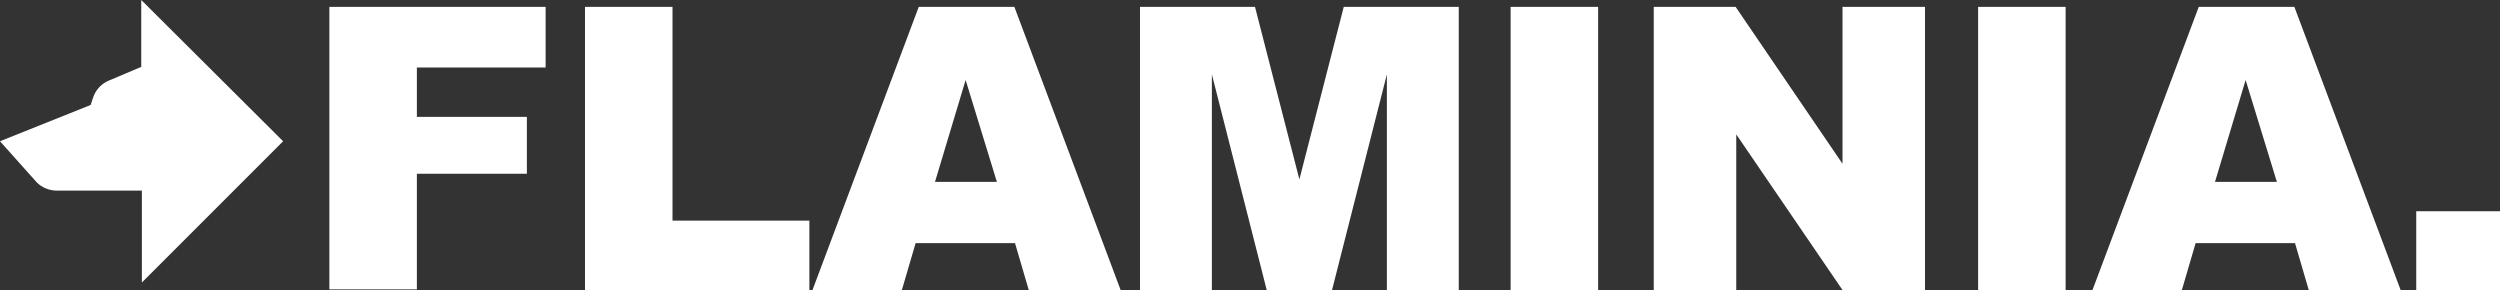 <?xml version="1.0" encoding="utf-8"?>
<!-- Generator: Adobe Illustrator 23.0.1, SVG Export Plug-In . SVG Version: 6.00 Build 0)  -->
<svg version="1.1" id="Ebene_1" xmlns="http://www.w3.org/2000/svg" xmlns:xlink="http://www.w3.org/1999/xlink" x="0px" y="0px"
	 viewBox="0 0 400 46.4" style="enable-background:new 0 0 400 46.4;" xml:space="preserve">
<rect x="0" y="0" width="400" height="46.4" fill="#333333" stroke="none"/>
<style type="text/css">
	.st0{fill:#FFFFFF;}
</style>
<title>Zeichenfläche 1</title>
<g>
	<g>
		<path class="st0" d="M52.7,1.1h34.6v9.7H66.7v7.9h17.6v9.1H66.7v18.5H52.7V1.1z"/>
		<path class="st0" d="M93.6,1.1h14v34.2h21.9v11.2H93.6V1.1z"/>
		<path class="st0" d="M162.4,38.9h-15.9l-2.2,7.5H130l17-45.3h15.3l17,45.3h-14.7L162.4,38.9z M159.5,29.1l-5-16.3l-4.9,16.3H159.5
			z"/>
		<path class="st0" d="M182.4,1.1h18.4l7.1,27.6L215,1.1h18.4v45.3h-11.5V11.9l-8.8,34.6h-10.4l-8.8-34.6v34.6h-11.5V1.1z"/>
		<path class="st0" d="M241.7,1.1h14v45.3h-14V1.1z"/>
		<path class="st0" d="M264.6,1.1h13.1l17.1,25.1V1.1h13.2v45.3h-13.2l-17-24.9v24.9h-13.2V1.1z"/>
		<path class="st0" d="M316.5,1.1h14v45.3h-14V1.1z"/>
		<path class="st0" d="M367.2,38.9h-15.9l-2.2,7.5h-14.3l17-45.3h15.3l17,45.3h-14.7L367.2,38.9z M364.3,29.1l-5-16.3l-4.9,16.3
			H364.3z"/>
		<path class="st0" d="M386.6,33.8H400v12.6h-13.4V33.8z"/>
	</g>
	<path class="st0" d="M17.4,12.9c-1.2,0.5-2.1,1.5-2.5,2.7l-0.4,1.2L0,22.6l5.9,6.6c0.8,0.8,2,1.3,3.2,1.3h13.6v14.7l22.6-22.6
		L22.6,0v10.7L17.4,12.9"/>
</g>
</svg>

